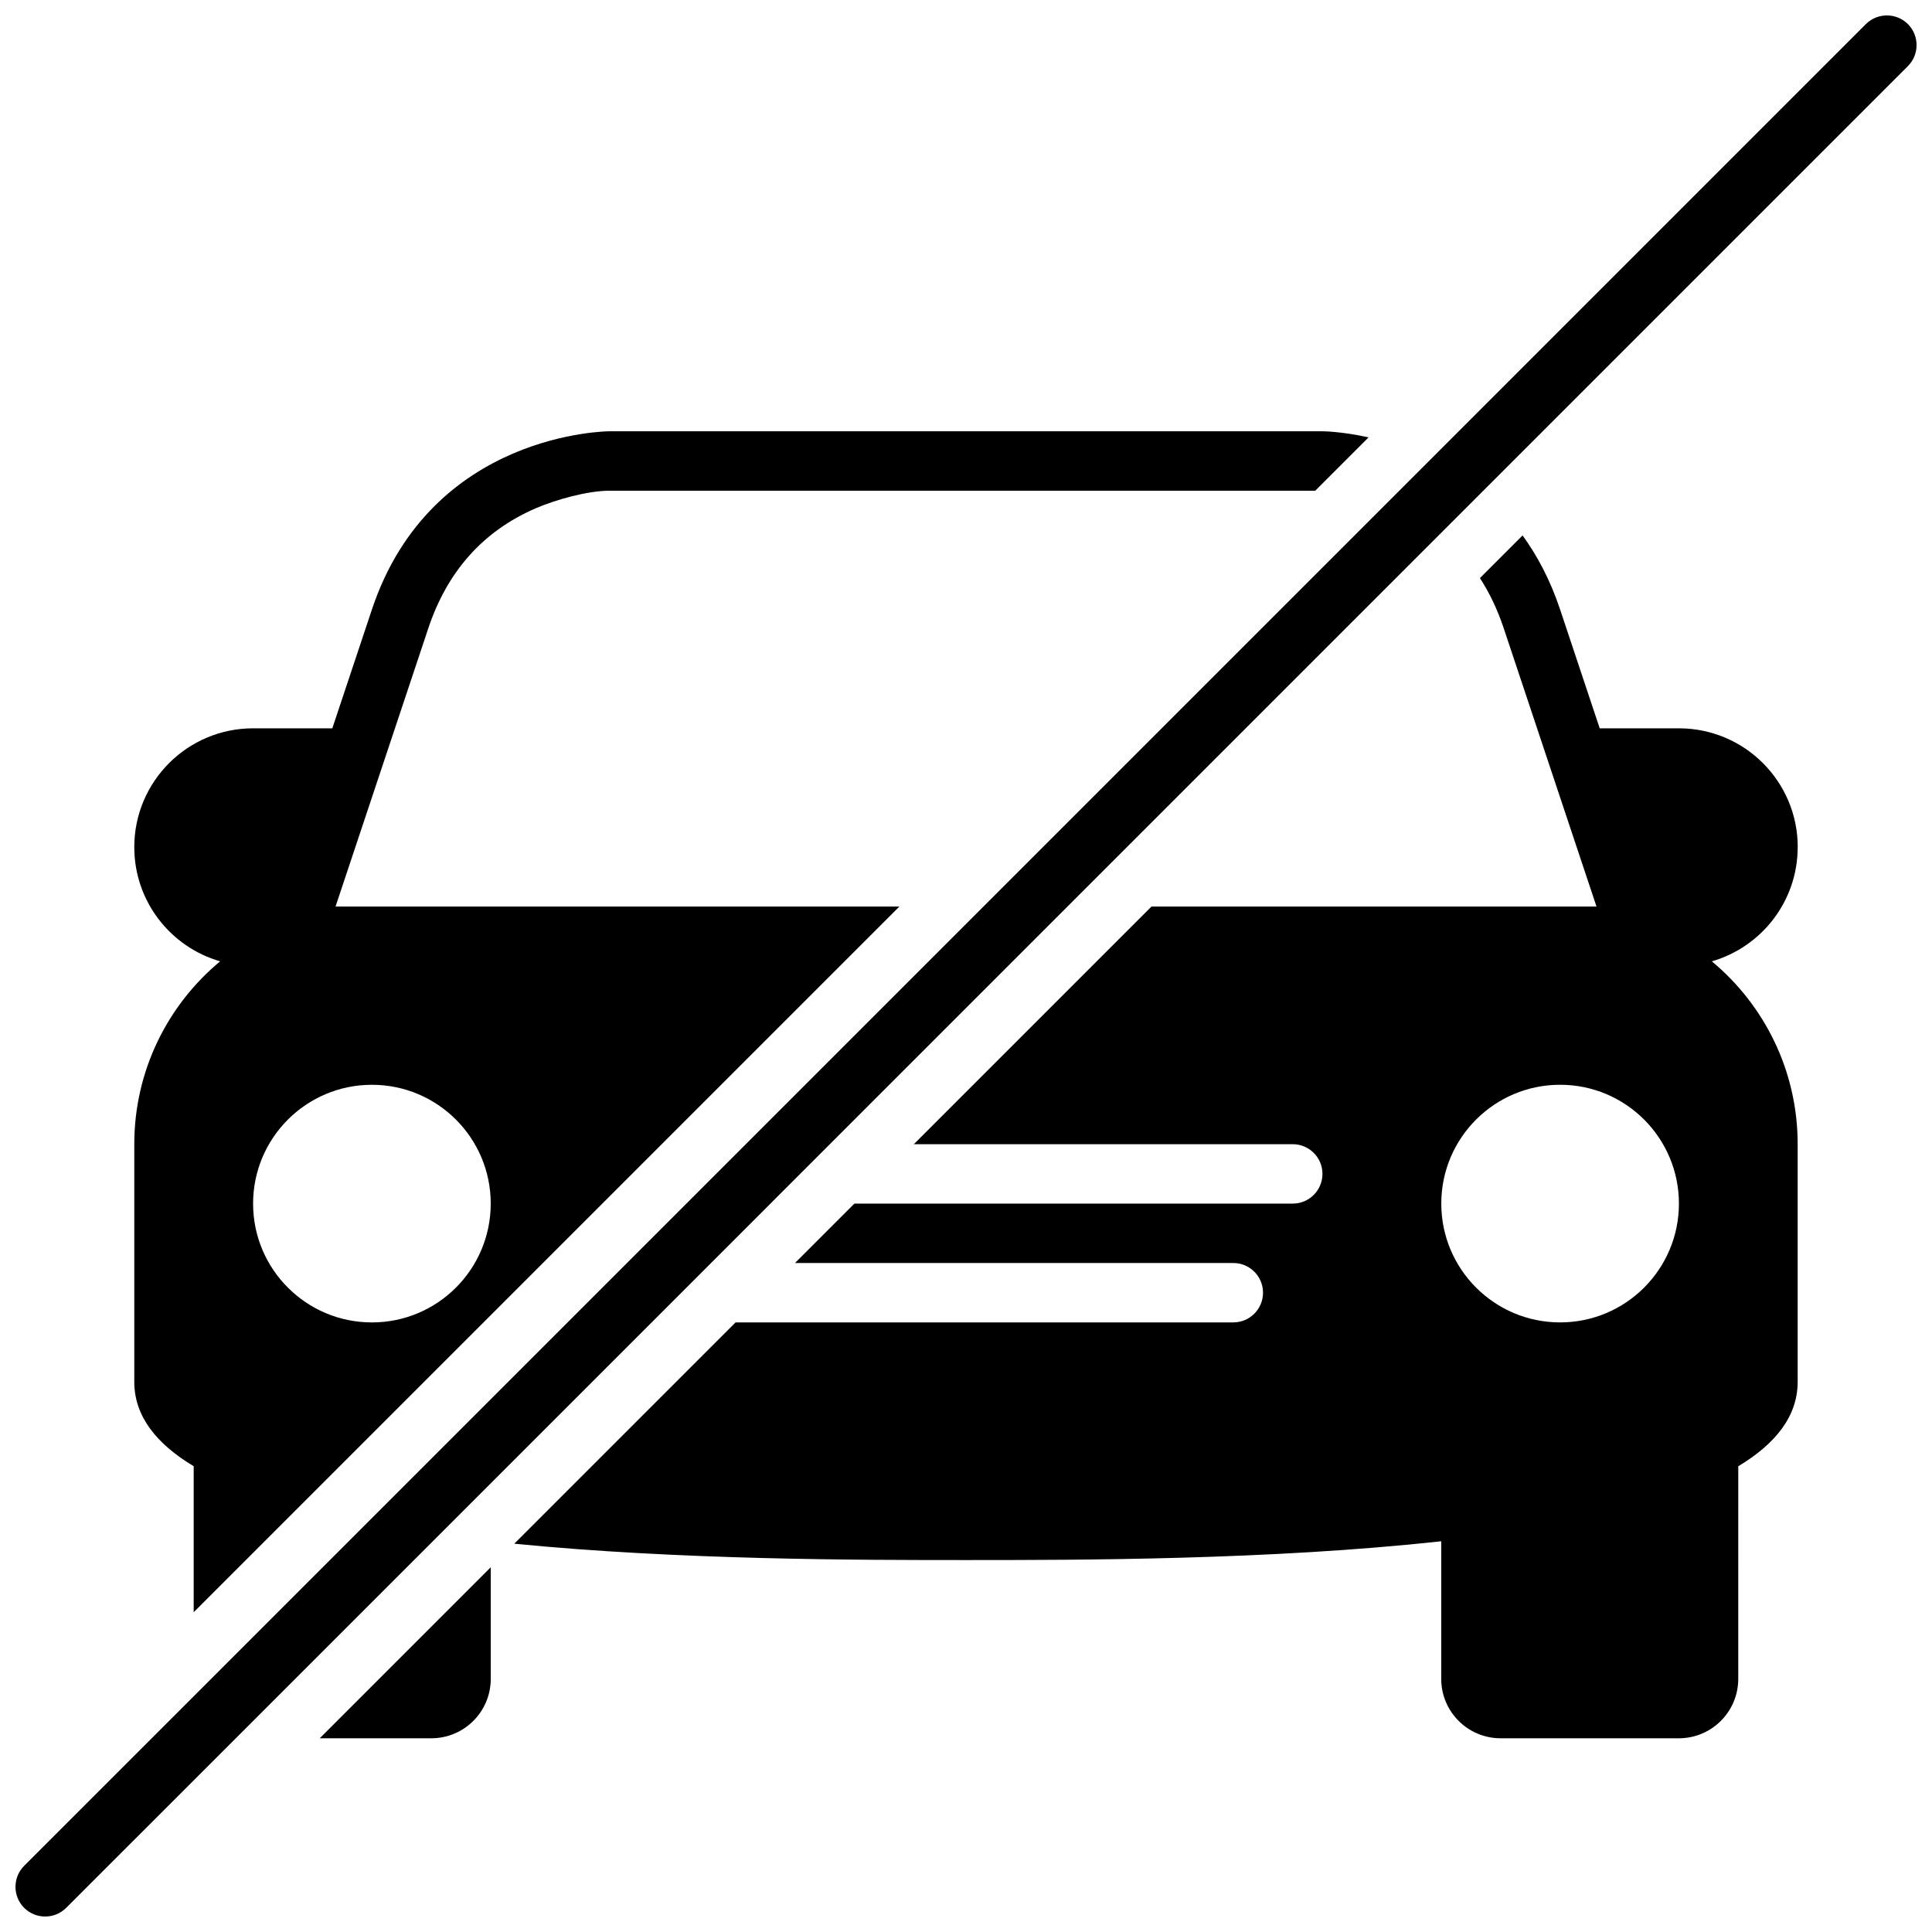 <?xml version="1.0" encoding="UTF-8"?>
<!-- Uploaded to: SVG Repo, www.svgrepo.com, Generator: SVG Repo Mixer Tools -->
<svg width="800px" height="800px" version="1.1" viewBox="144 144 512 512" xmlns="http://www.w3.org/2000/svg">
 <defs>
  <clipPath id="a">
   <path d="m148.09 148.09h503.81v503.81h-503.81z"/>
  </clipPath>
 </defs>
 <path d="m195.33 532.56v38.699c67.055-67.055 122.3-122.31 187.01-187.01h-149.42l24.582-73.738c4.914-14.742 14.227-25.684 28.551-31.844 5.254-2.258 13.656-4.625 19.492-4.625h187.01l14.133-14.133c-7.246-1.609-12.219-1.617-12.219-1.617h-188.93s-47.23 0-62.977 47.23l-10.496 31.488h-20.992c-17.391 0-31.488 14.098-31.488 31.488 0 14.363 9.613 26.477 22.754 30.262-13.902 11.551-22.754 28.973-22.754 48.461v62.977c-0.004 9.098 5.856 16.438 15.742 22.363zm47.23-101.08c17.391 0 31.488 14.098 31.488 31.488s-14.098 31.488-31.488 31.488-31.488-14.098-31.488-31.488 14.098-31.488 31.488-31.488z"/>
 <path d="m258.31 604.66c8.695 0 15.742-7.047 15.742-15.742v-29.574l-45.316 45.316z"/>
 <g clip-path="url(#a)">
  <path d="m649.61 150.39c-3.066-3.066-8.066-3.066-11.137 0l-115.26 115.27-11.945 11.945-185.37 185.37-130.03 130.03-45.465 45.457c-3.066 3.066-3.066 8.066 0 11.137 3.066 3.066 8.066 3.066 11.137 0l45.465-45.457 114.79-114.79 10.629-10.633 193.17-193.18 124.02-124.02c3.062-3.062 3.062-8.066 0-11.137z"/>
 </g>
 <path d="m620.42 368.5c0-17.391-14.098-31.488-31.488-31.488h-20.992l-10.496-31.488c-2.582-7.746-6.019-14.219-9.945-19.629l-11.305 11.305c2.598 4 4.695 8.445 6.312 13.305l24.582 73.738h-25.387l-92.551 0.004-62.977 62.977h100.42c4.344 0 7.871 3.527 7.871 7.871s-3.527 7.871-7.871 7.871h-116.17l-15.742 15.742h116.16c4.344 0 7.871 3.527 7.871 7.871s-3.527 7.871-7.871 7.871l-131.91 0.004-58.641 58.641c43.711 4.328 91.305 4.336 119.7 4.336 29.758 0 80.598 0 125.95-4.984v36.473c0 8.695 7.047 15.742 15.742 15.742h47.23c8.695 0 15.742-7.047 15.742-15.742l0.004-56.352c9.883-5.93 15.742-13.266 15.742-22.367v-62.977c0-19.484-8.852-36.91-22.754-48.461 13.141-3.785 22.758-15.898 22.758-30.262zm-62.977 125.95c-17.391 0-31.488-14.098-31.488-31.488s14.098-31.488 31.488-31.488c17.391 0 31.488 14.098 31.488 31.488 0 17.395-14.098 31.488-31.488 31.488z"/>
</svg>